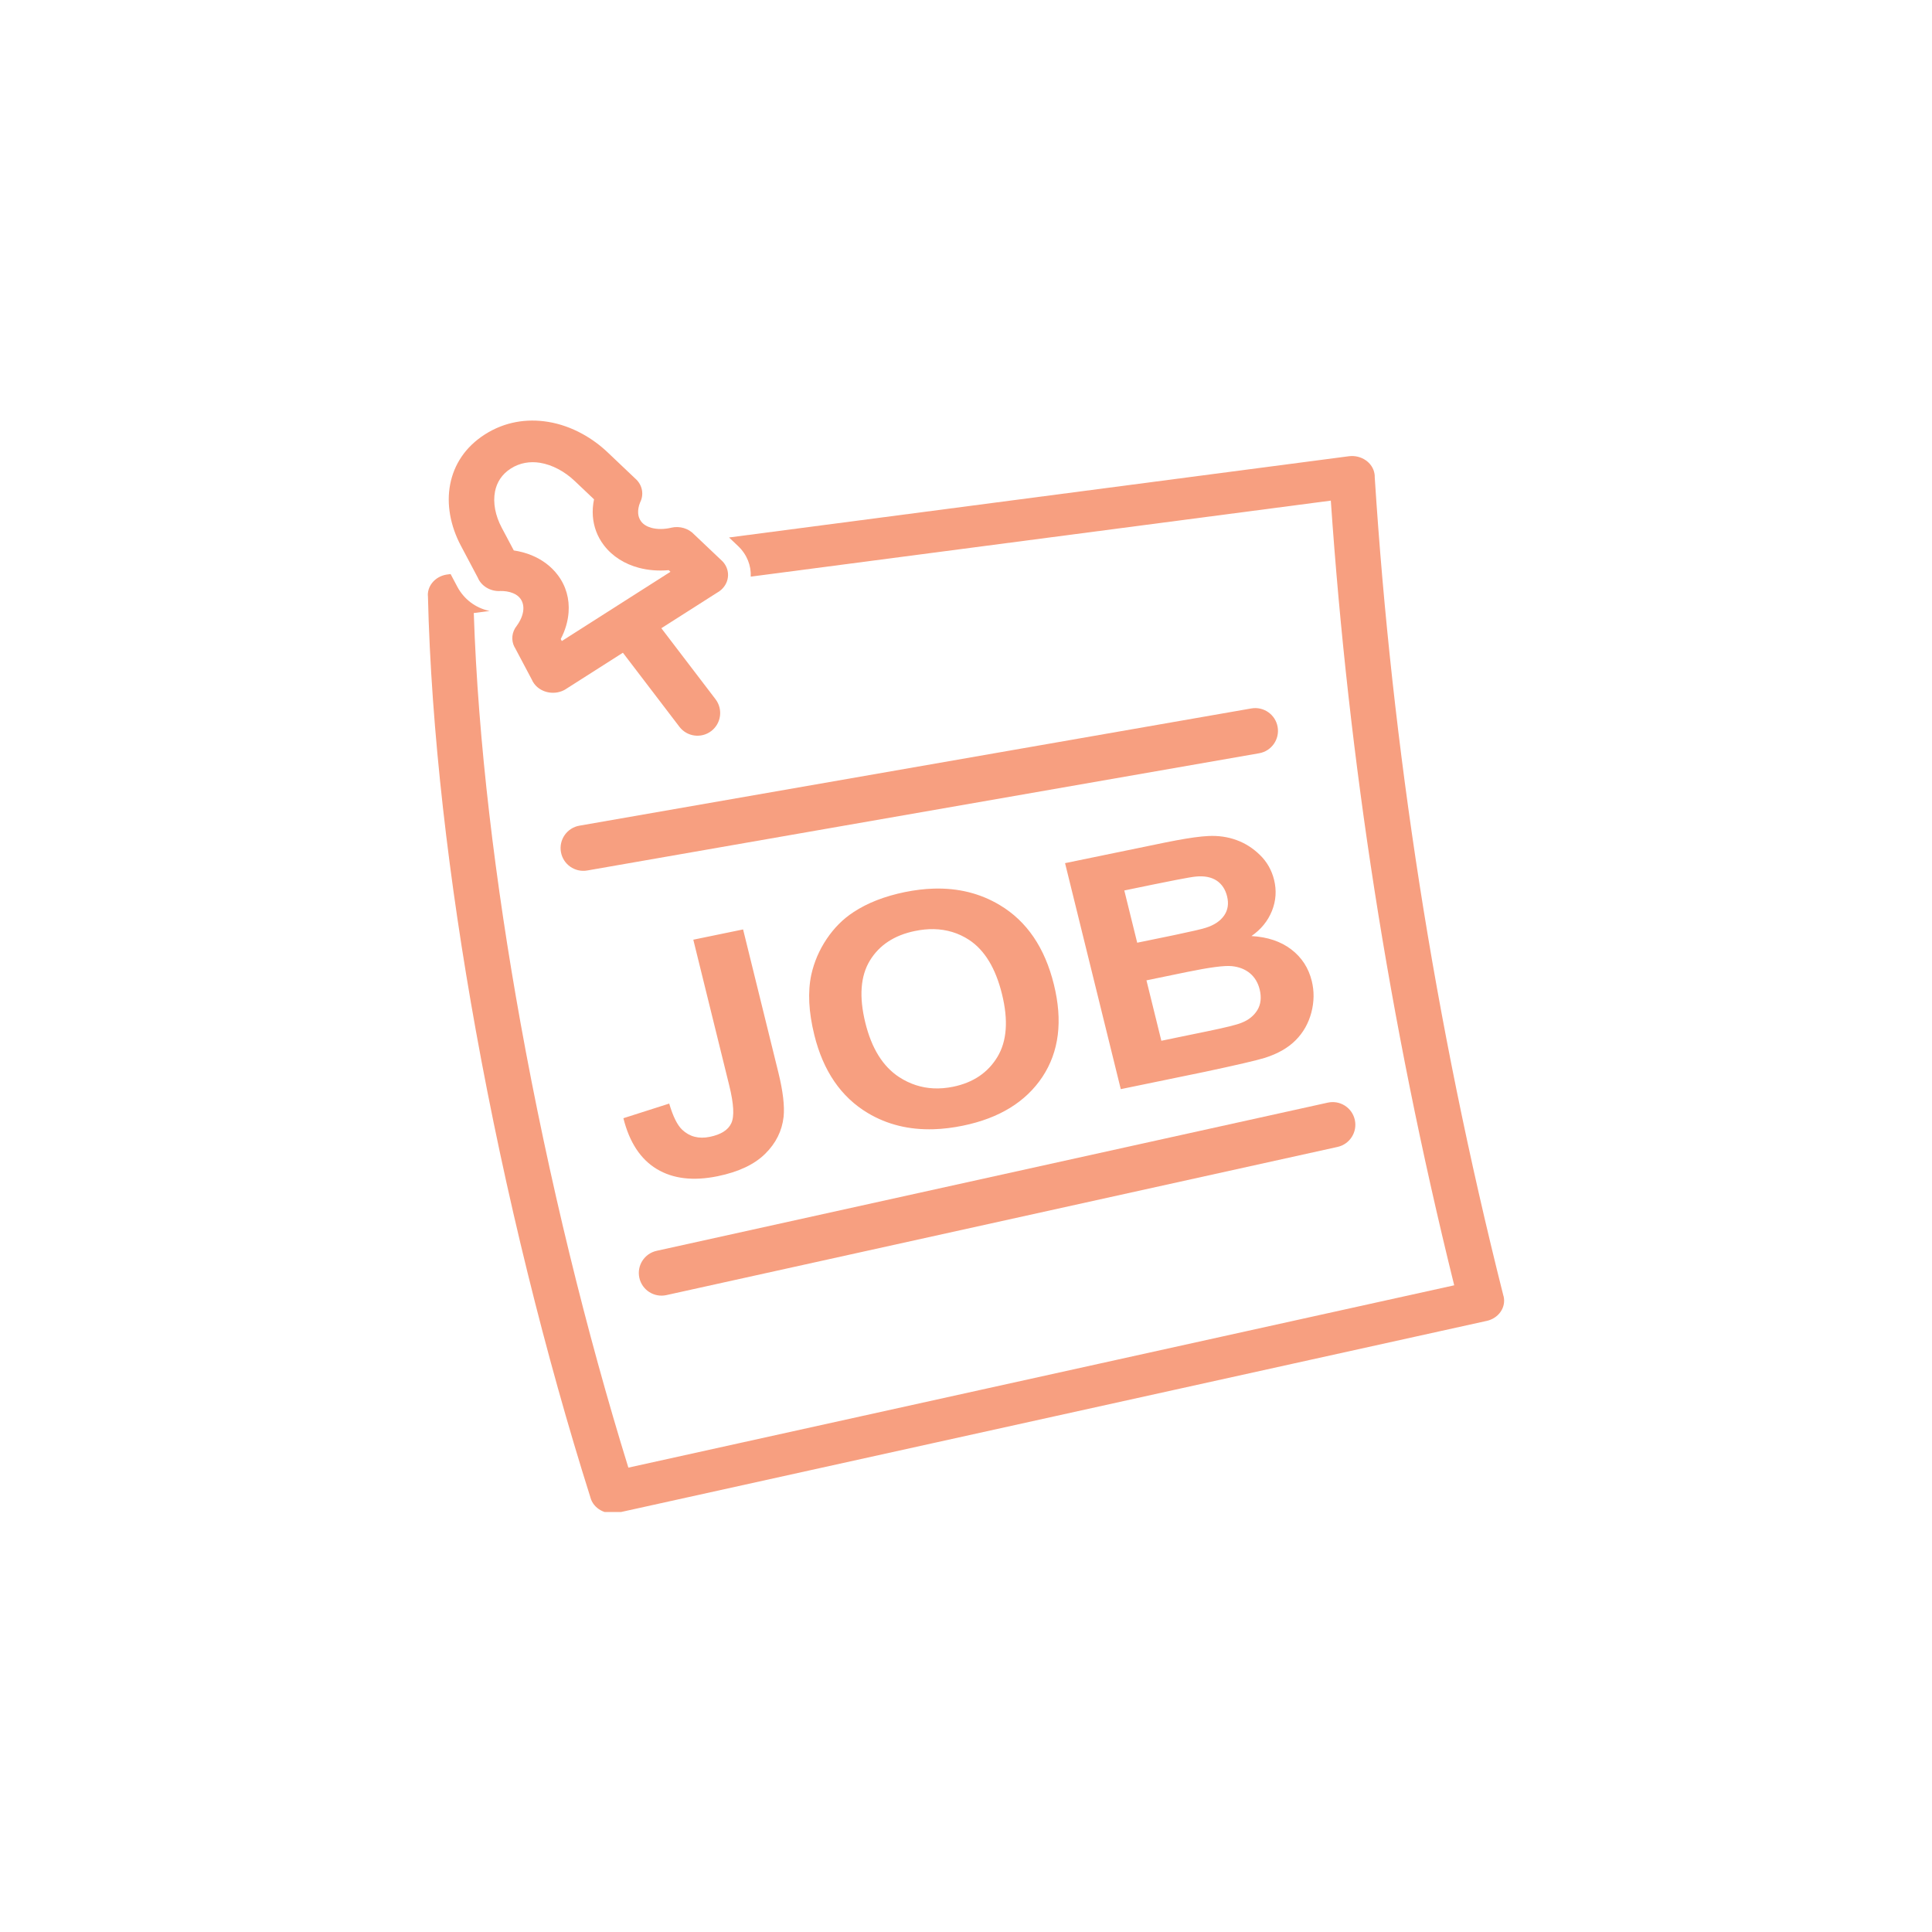 <svg xmlns="http://www.w3.org/2000/svg" xmlns:xlink="http://www.w3.org/1999/xlink" width="500" viewBox="0 0 375 375" height="500" preserveAspectRatio="xMidYMid meet"><defs><clipPath id="61843aadc8"><path d="M 83.039 88 L 291.945 88 L 291.945 293.477 L 83.039 293.477 Z M 83.039 88 " clip-rule="nonzero"></path></clipPath><clipPath id="eb933a2c0e"><path d="M 87 81.227 L 142 81.227 L 142 135 L 87 135 Z M 87 81.227 " clip-rule="nonzero"></path></clipPath></defs><g clip-path="url(#61843aadc8)"><path fill="#f79f80" d="M 145.719 111.926 L 258.312 97.172 C 260.043 122.359 262.852 147.562 266.789 172.773 C 270.762 198.211 275.898 223.773 282.262 249.477 L 121.965 284.867 C 113.902 258.836 106.504 228.863 101.047 198.613 C 96.125 171.34 92.785 143.898 91.961 118.988 L 95.035 118.586 C 92.293 118.031 90.023 116.262 88.766 113.887 L 87.461 111.426 L 87.02 111.484 C 84.742 111.691 82.988 113.465 83.043 115.59 L 83.059 115.59 C 83.676 141.918 87.133 171.062 92.34 199.918 C 98.094 231.816 105.996 263.438 114.57 290.551 L 114.594 290.645 C 115.168 292.812 117.555 294.145 119.93 293.621 L 119.926 293.617 L 288.383 256.426 C 288.43 256.418 288.477 256.406 288.523 256.398 C 290.898 255.898 292.383 253.727 291.836 251.555 L 291.824 251.559 C 285.094 224.871 279.684 198.238 275.531 171.66 C 271.391 145.145 268.516 118.812 266.836 92.648 C 266.844 92.43 266.832 92.207 266.793 91.98 C 266.449 89.773 264.207 88.242 261.793 88.559 L 141.508 104.324 L 143.258 105.988 C 145 107.637 145.816 109.797 145.719 111.926 " fill-opacity="1" fill-rule="nonzero"></path></g><path fill="#f79f80" d="M 228.285 209.188 L 228.285 201.418 L 234.379 200.164 C 237.879 199.441 240.07 198.906 240.965 198.527 C 242.352 197.996 243.375 197.16 244.055 196.055 C 244.73 194.941 244.879 193.598 244.5 192.047 C 244.176 190.73 243.543 189.691 242.621 188.914 C 241.691 188.141 240.52 187.672 239.098 187.527 C 237.676 187.379 234.754 187.766 230.352 188.672 L 228.285 189.098 L 228.285 181.422 C 231.355 180.781 233.285 180.328 234.078 180.07 C 235.688 179.559 236.867 178.766 237.602 177.703 C 238.34 176.641 238.527 175.398 238.176 173.977 C 237.84 172.621 237.168 171.602 236.141 170.918 C 235.105 170.242 233.762 169.98 232.109 170.141 C 231.504 170.199 230.23 170.414 228.285 170.793 L 228.285 163.117 C 230.934 162.625 233.016 162.34 234.527 162.27 C 236.465 162.172 238.277 162.43 239.98 163.047 C 241.68 163.66 243.199 164.625 244.559 165.957 C 245.918 167.277 246.832 168.891 247.301 170.781 C 247.805 172.832 247.668 174.848 246.883 176.809 C 246.086 178.777 244.762 180.402 242.906 181.688 C 246.016 181.863 248.602 182.727 250.625 184.273 C 252.664 185.828 253.988 187.871 254.613 190.406 C 255.105 192.398 255.082 194.441 254.531 196.539 C 253.977 198.629 252.965 200.426 251.484 201.91 C 250.008 203.395 248.012 204.535 245.496 205.332 C 243.926 205.816 240.051 206.723 233.879 208.035 Z M 228.285 163.117 L 228.285 170.793 C 227.059 171.027 225.559 171.328 223.793 171.691 L 218.227 172.84 L 220.73 182.98 L 227.074 181.676 C 227.496 181.586 227.902 181.504 228.285 181.422 L 228.285 189.098 L 222.527 190.285 L 225.418 202.012 L 228.285 201.418 L 228.285 209.188 L 217.543 211.402 L 206.727 167.535 L 225.914 163.582 C 226.75 163.41 227.539 163.254 228.285 163.117 Z M 181.227 219.184 L 181.227 211.25 C 182.453 211.305 183.719 211.199 185.027 210.93 C 188.883 210.133 191.742 208.215 193.598 205.148 C 195.438 202.098 195.742 198.035 194.484 192.949 C 193.246 187.922 191.117 184.422 188.102 182.434 C 186.039 181.086 183.742 180.391 181.227 180.344 L 181.227 172.48 C 185.992 172.336 190.27 173.402 194.066 175.68 C 199.301 178.809 202.801 183.945 204.559 191.086 C 206.309 198.176 205.559 204.145 202.336 209.02 C 199.105 213.875 193.969 217.039 186.926 218.488 C 184.953 218.895 183.055 219.129 181.227 219.184 Z M 134.57 182.395 L 144.234 180.402 L 151.082 208.176 C 151.977 211.801 152.309 214.672 152.098 216.766 C 151.789 219.516 150.594 221.918 148.504 223.965 C 146.418 226.027 143.355 227.465 139.32 228.297 C 134.582 229.27 130.641 228.812 127.484 226.91 C 124.34 225.016 122.168 221.727 121 217.043 L 129.895 214.203 C 130.625 216.691 131.465 218.387 132.414 219.285 C 133.855 220.641 135.645 221.098 137.777 220.66 C 139.938 220.215 141.328 219.34 141.941 218.02 C 142.562 216.715 142.43 214.281 141.555 210.727 Z M 181.227 172.48 L 181.227 180.344 C 180.059 180.324 178.84 180.445 177.578 180.707 C 173.574 181.531 170.668 183.449 168.836 186.457 C 167.016 189.461 166.719 193.484 167.965 198.539 C 169.188 203.504 171.379 207.012 174.516 209.059 C 176.594 210.41 178.832 211.141 181.227 211.25 L 181.227 219.184 C 176.449 219.332 172.18 218.277 168.426 216.031 C 163.23 212.918 159.777 207.863 158.059 200.887 C 156.953 196.414 156.758 192.52 157.473 189.184 C 158.02 186.73 159.008 184.41 160.461 182.246 C 161.914 180.09 163.652 178.348 165.691 177.027 C 168.398 175.246 171.699 173.965 175.609 173.156 C 177.555 172.762 179.426 172.531 181.227 172.48 " fill-opacity="1" fill-rule="nonzero"></path><path fill="#f79f80" d="M 127.449 242.785 C 125.074 243.309 123.574 245.656 124.098 248.031 C 124.625 250.402 126.973 251.902 129.344 251.379 L 259.621 222.617 C 261.992 222.09 263.492 219.742 262.969 217.367 C 262.445 214.992 260.094 213.496 257.723 214.02 L 127.449 242.785 " fill-opacity="1" fill-rule="nonzero"></path><path fill="#f79f80" d="M 112.465 160.262 C 110.062 160.68 108.457 162.969 108.875 165.371 C 109.293 167.773 111.582 169.379 113.984 168.961 L 244.398 146.207 C 246.801 145.789 248.406 143.5 247.988 141.098 C 247.57 138.695 245.281 137.086 242.879 137.508 L 112.465 160.262 " fill-opacity="1" fill-rule="nonzero"></path><g clip-path="url(#eb933a2c0e)"><path fill="#f79f80" d="M 113.031 84.211 C 114.793 85.176 116.445 86.383 117.922 87.781 L 123.422 93 L 123.426 92.996 C 124.734 94.234 125 96.043 124.246 97.516 C 123.949 98.258 123.816 98.988 123.867 99.652 C 123.91 100.227 124.105 100.77 124.457 101.23 C 124.902 101.82 125.613 102.23 126.473 102.461 C 127.582 102.758 128.906 102.75 130.277 102.434 L 130.277 102.426 C 131.969 102.035 133.684 102.594 134.738 103.738 L 140.07 108.793 L 140.078 108.789 C 141.77 110.395 141.719 112.953 139.961 114.5 C 139.715 114.719 139.445 114.902 139.164 115.055 L 113.031 131.711 L 113.031 121.887 L 130.133 110.984 L 129.801 110.668 C 127.785 110.848 125.805 110.691 123.992 110.207 C 121.258 109.477 118.875 108.012 117.207 105.824 C 115.922 104.137 115.227 102.215 115.074 100.203 C 114.992 99.117 115.07 98.016 115.301 96.918 L 113.031 94.762 Z M 94.129 84.312 C 97.969 81.867 102.227 81.207 106.363 81.879 C 108.672 82.254 110.93 83.059 113.031 84.211 L 113.031 94.762 L 111.559 93.367 C 109.602 91.508 107.219 90.223 104.82 89.828 C 102.887 89.516 100.91 89.816 99.152 90.938 C 97.41 92.047 96.426 93.629 96.082 95.395 C 95.652 97.602 96.148 100.094 97.379 102.414 L 99.727 106.84 C 100.938 107.023 102.098 107.332 103.18 107.777 C 105.195 108.605 106.934 109.871 108.23 111.574 C 109.883 113.734 110.555 116.27 110.359 118.871 C 110.23 120.613 109.711 122.371 108.84 124.035 L 109.047 124.426 L 113.031 121.887 L 113.031 131.711 L 109.855 133.734 L 109.859 133.742 C 107.859 135.016 105.105 134.57 103.711 132.742 C 103.5 132.461 103.328 132.168 103.203 131.867 L 99.895 125.621 L 99.879 125.629 C 99.145 124.238 99.359 122.652 100.289 121.484 C 101.059 120.43 101.504 119.344 101.578 118.348 C 101.637 117.535 101.449 116.773 100.984 116.164 C 100.641 115.715 100.16 115.371 99.586 115.137 C 98.84 114.828 97.953 114.688 97.004 114.711 L 97.004 114.727 C 95.074 114.781 93.391 113.691 92.742 112.125 L 89.453 105.914 C 87.422 102.086 86.625 97.855 87.383 93.98 C 88.121 90.195 90.281 86.766 94.129 84.312 " fill-opacity="1" fill-rule="nonzero"></path></g><path fill="#f79f80" d="M 131.875 141.07 C 133.352 143.004 136.117 143.375 138.051 141.898 C 139.988 140.422 140.359 137.652 138.883 135.719 L 126.066 118.922 C 124.586 116.984 121.82 116.613 119.887 118.09 C 117.949 119.57 117.578 122.336 119.055 124.27 L 131.875 141.07 " fill-opacity="1" fill-rule="nonzero"></path></svg>